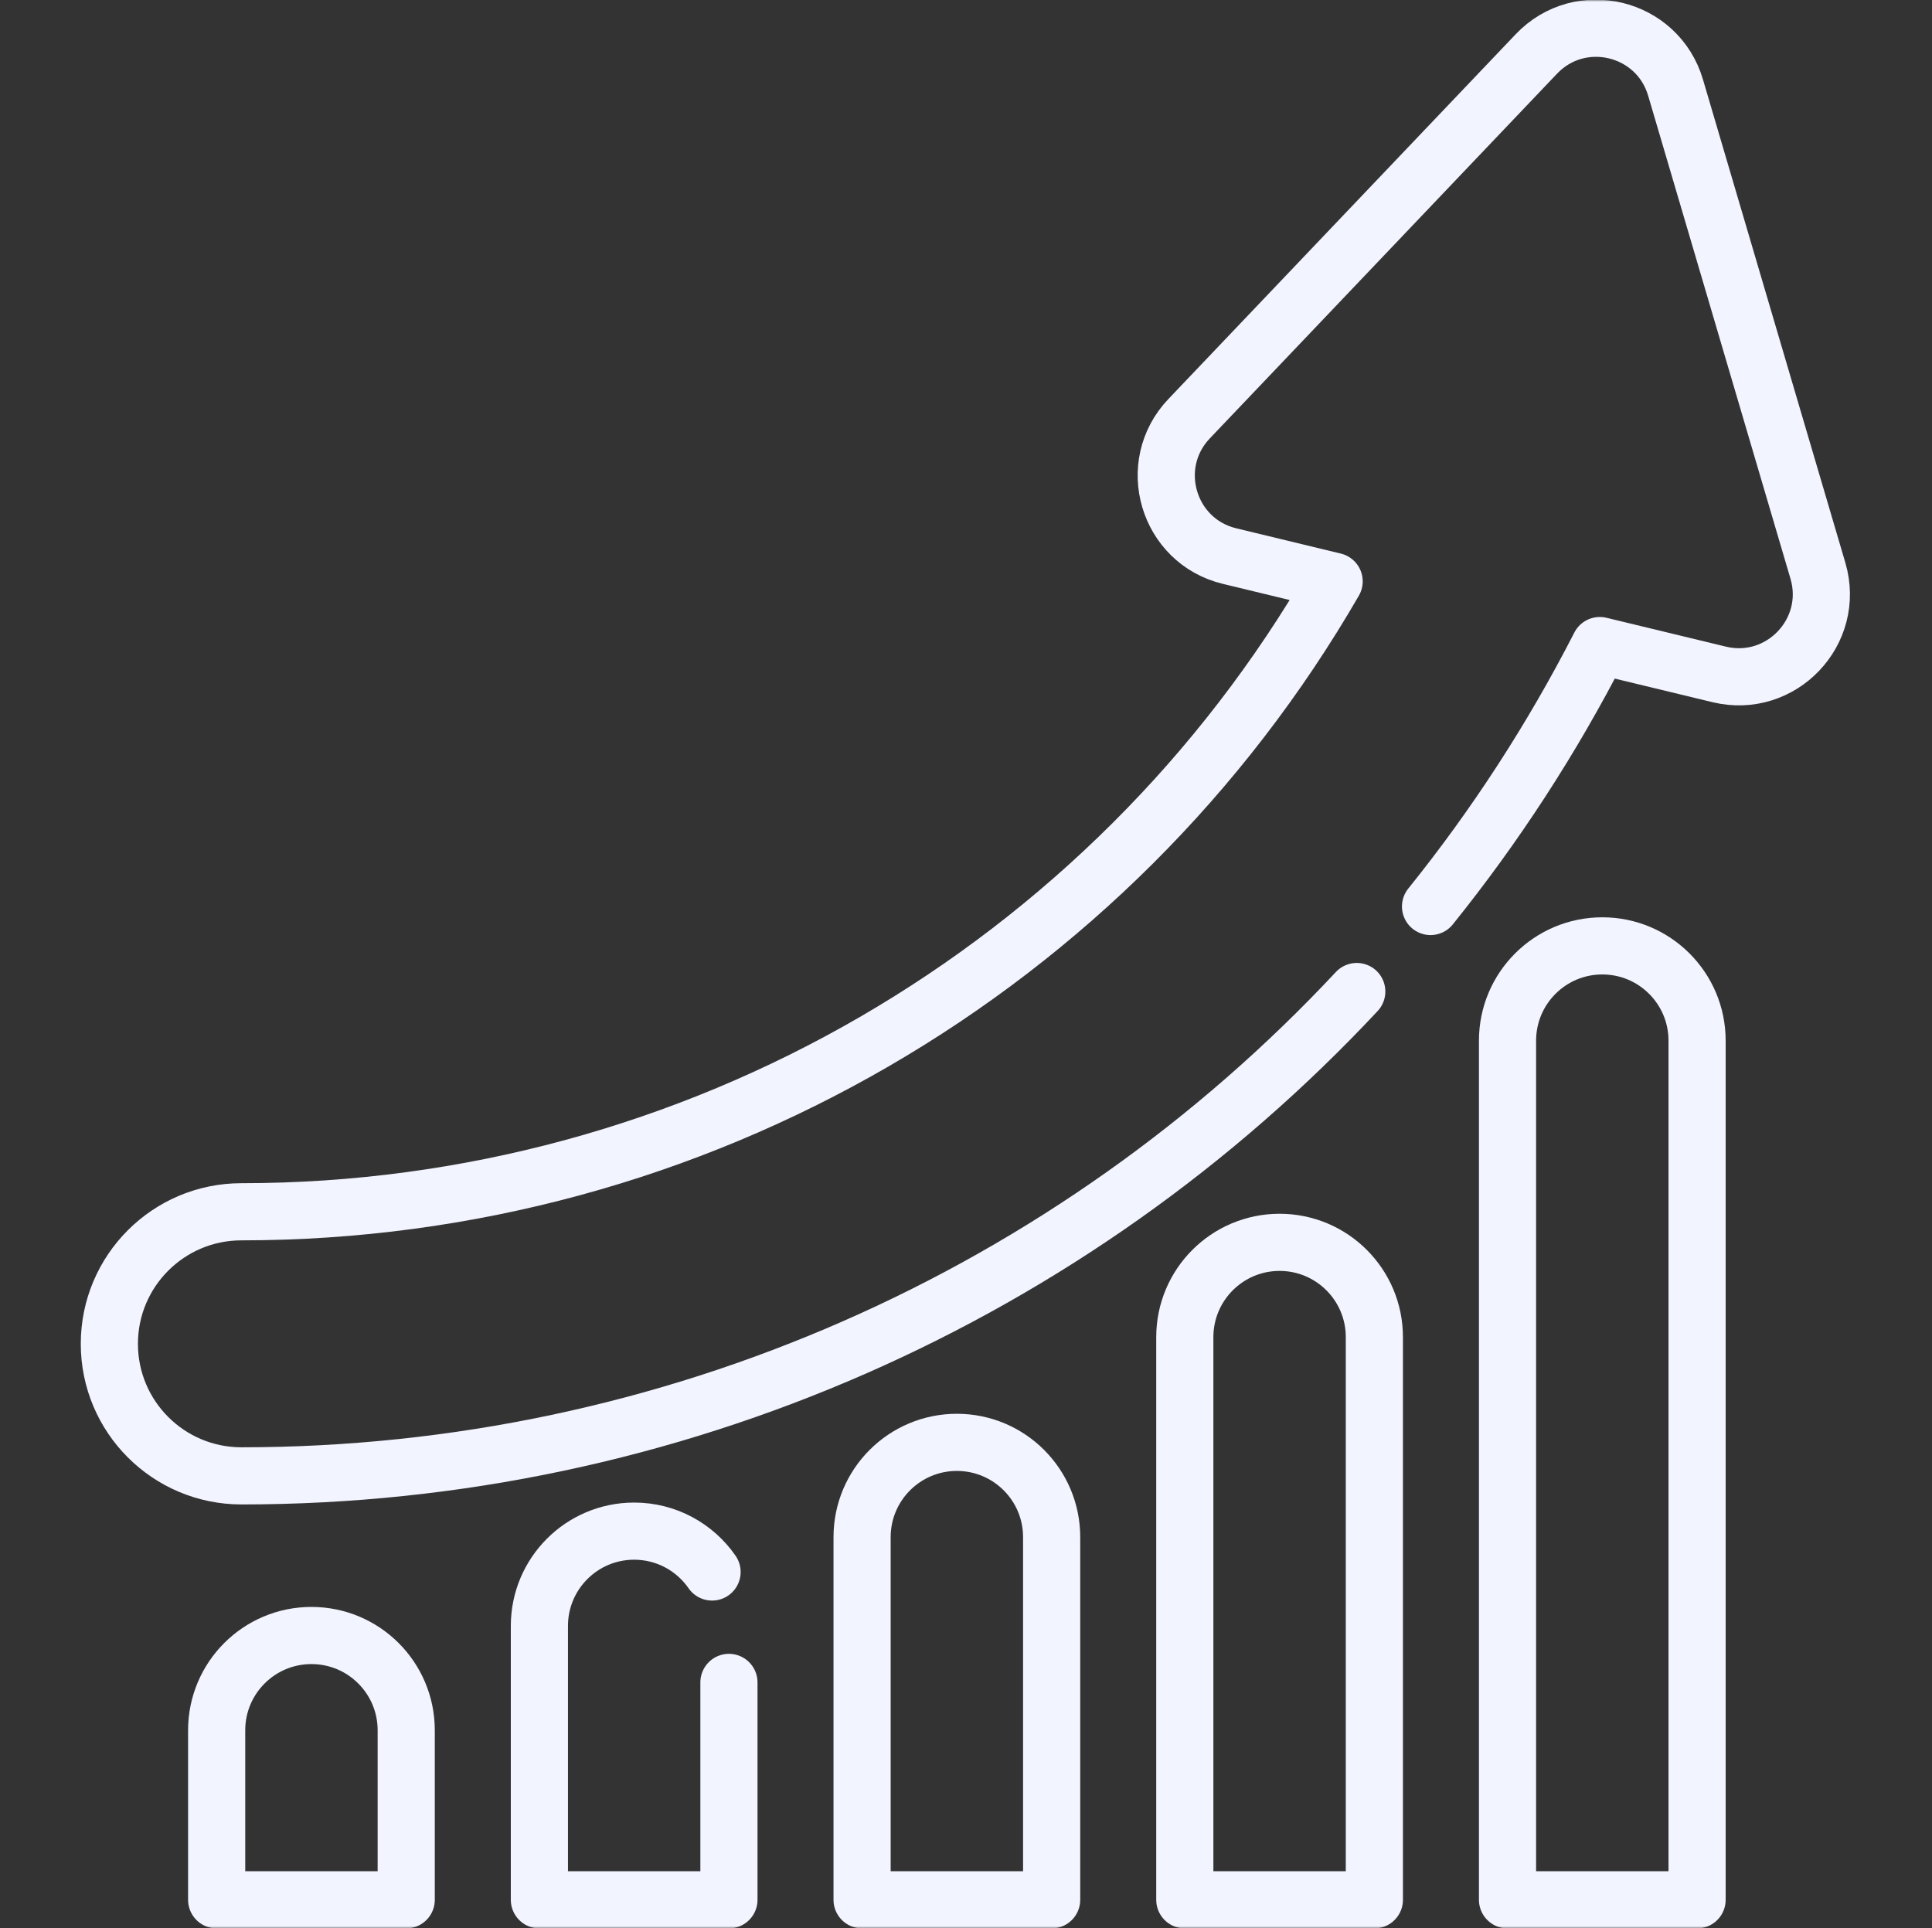 <svg xmlns="http://www.w3.org/2000/svg" width="507" height="506" viewBox="0 0 507 506" fill="none"><rect x="0" y="0" width="507" height="506" fill="#333333" stroke="none"/><mask id="mask0_647_210" style="mask-type:luminance" maskUnits="userSpaceOnUse" x="0" y="0" width="507" height="506"><path d="M0.333 3.05176e-05H506.333V506H0.333V3.05176e-05Z" fill="white"></path></mask><g mask="url(#mask0_647_210)"><path d="M375.405 237.9C392.324 216.879 407.248 193.971 419.818 169.422L451.148 176.992C467.384 180.916 481.775 165.795 477.06 149.775L439.704 22.988C434.979 6.968 414.689 2.066 403.177 14.163L312.047 109.888C300.533 121.985 306.423 142.017 322.662 145.94L350.105 152.572C291.412 254.157 182.523 318.02 63.355 318.02C44.212 318.02 28.697 333.536 28.697 352.679C28.697 371.812 44.212 387.328 63.355 387.328C176.316 387.328 281.618 339.881 356.045 260.215" stroke="#F2F4FF" stroke-width="15" stroke-miterlimit="10" stroke-linecap="round" stroke-linejoin="round"></path><path d="M81.728 429.223C67.992 429.223 56.856 440.359 56.856 454.095V498.586H106.601V454.095C106.601 440.359 95.465 429.223 81.728 429.223Z" stroke="#F2F4FF" stroke-width="15" stroke-miterlimit="10" stroke-linecap="round" stroke-linejoin="round"></path><path d="M191.289 441.532V498.586H141.549V426.708C141.549 412.971 152.677 401.833 166.414 401.833C174.893 401.833 182.375 406.073 186.862 412.556" stroke="#F2F4FF" stroke-width="15" stroke-miterlimit="10" stroke-linecap="round" stroke-linejoin="round"></path><path d="M251.104 378.534C237.367 378.534 226.231 389.669 226.231 403.406V498.586H275.976V403.406C275.976 389.669 264.84 378.534 251.104 378.534Z" stroke="#F2F4FF" stroke-width="15" stroke-miterlimit="10" stroke-linecap="round" stroke-linejoin="round"></path><path d="M335.792 326.041C322.057 326.041 310.92 337.177 310.92 350.913V498.586H360.663V350.913C360.663 337.177 349.527 326.041 335.792 326.041Z" stroke="#F2F4FF" stroke-width="15" stroke-miterlimit="10" stroke-linecap="round" stroke-linejoin="round"></path><path d="M420.479 248.237C406.743 248.237 395.607 259.372 395.607 273.109V498.586H445.352V273.109C445.352 259.372 434.216 248.237 420.479 248.237Z" stroke="#F2F4FF" stroke-width="15" stroke-miterlimit="10" stroke-linecap="round" stroke-linejoin="round"></path></g></svg>